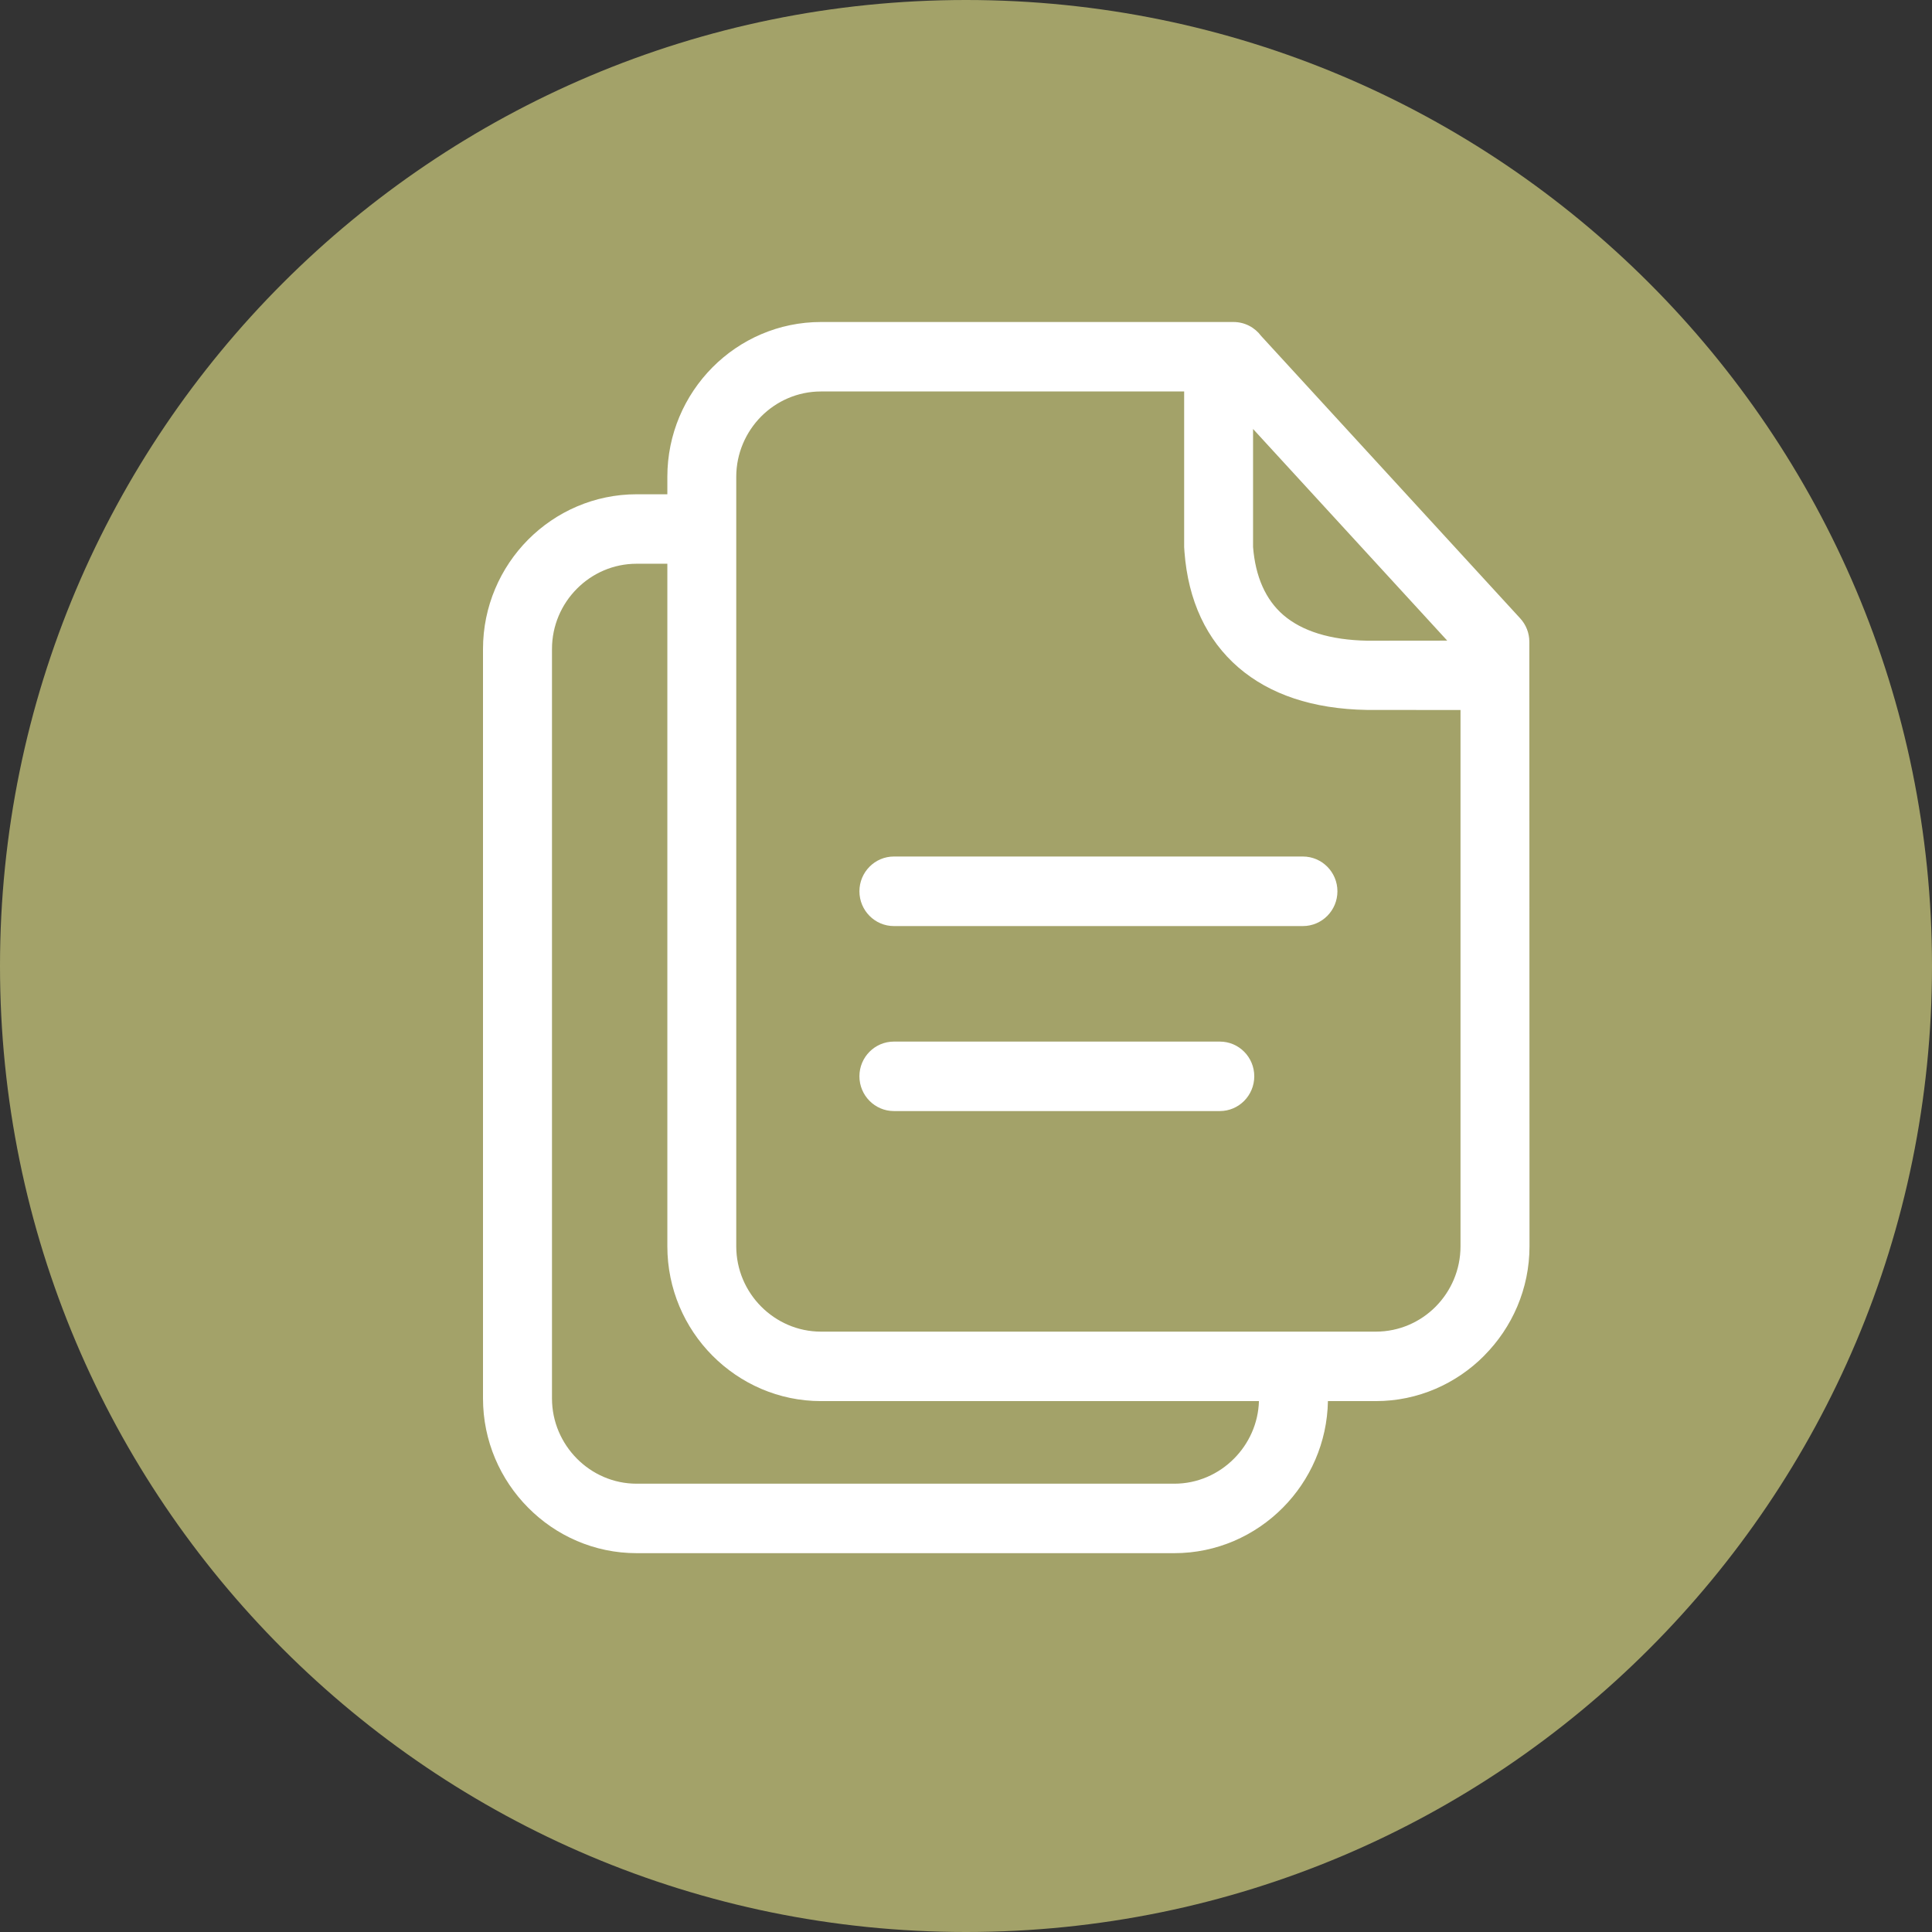<svg width="24" height="24" viewBox="0 0 24 24" fill="none" xmlns="http://www.w3.org/2000/svg">
<rect x="0" y="0" width="24" height="24" fill="#333333" stroke="none"/>
<path d="M12 24C18.627 24 24 18.627 24 12C24 5.373 18.627 0 12 0C5.373 0 0 5.373 0 12C0 18.627 5.373 24 12 24Z" fill="#A3A269"/>
<g clip-path="url(#clip0_63_48)">
<path d="M10.198 4H15.323C15.463 4 15.588 4.068 15.666 4.173L18.884 7.681C18.957 7.76 18.998 7.864 18.998 7.972L19 15.482C19 16.009 18.785 16.49 18.439 16.838L18.437 16.841C18.091 17.189 17.614 17.405 17.092 17.405H16.496C16.487 17.92 16.274 18.389 15.936 18.729C15.59 19.078 15.112 19.294 14.588 19.294H7.908C7.384 19.294 6.906 19.078 6.561 18.729C6.215 18.381 6 17.9 6 17.372V8.062C6 7.534 6.215 7.052 6.56 6.704C6.906 6.356 7.384 6.14 7.908 6.14H8.29V5.923C8.29 5.394 8.504 4.913 8.85 4.564C9.195 4.216 9.673 4 10.198 4ZM11.104 11.504C10.868 11.504 10.676 11.31 10.676 11.072C10.676 10.834 10.868 10.64 11.104 10.64H16.185C16.422 10.64 16.614 10.834 16.614 11.072C16.614 11.31 16.422 11.504 16.185 11.504H11.104ZM11.104 13.802C10.868 13.802 10.676 13.608 10.676 13.37C10.676 13.132 10.868 12.939 11.104 12.939H15.153C15.39 12.939 15.581 13.132 15.581 13.37C15.581 13.608 15.39 13.802 15.153 13.802H11.104ZM15.566 5.329V6.795C15.595 7.162 15.721 7.449 15.942 7.64C16.173 7.839 16.523 7.951 16.987 7.959L17.978 7.958L15.566 5.329ZM18.143 8.82L16.981 8.819C16.304 8.808 15.771 8.624 15.386 8.293C14.986 7.948 14.76 7.46 14.714 6.857L14.71 6.797V4.863H10.198C9.909 4.863 9.646 4.982 9.455 5.174C9.265 5.366 9.146 5.632 9.146 5.923V15.482C9.146 15.774 9.265 16.039 9.455 16.23C9.646 16.422 9.909 16.542 10.198 16.542H17.092C17.381 16.542 17.644 16.423 17.834 16.232C18.025 16.039 18.143 15.774 18.143 15.482V8.82ZM15.639 17.405H10.198C9.673 17.405 9.196 17.188 8.85 16.84C8.504 16.492 8.29 16.011 8.29 15.482V7.003H7.908C7.619 7.003 7.356 7.122 7.166 7.314C6.975 7.506 6.857 7.771 6.857 8.062V17.372C6.857 17.663 6.976 17.927 7.166 18.119C7.357 18.312 7.62 18.431 7.908 18.431H14.588C14.876 18.431 15.139 18.312 15.33 18.119C15.513 17.935 15.631 17.683 15.639 17.405Z" fill="white"/>
</g>
<defs>
<clipPath id="clip0_63_48">
<rect width="13" height="15.294" fill="white" transform="translate(6 4)"/>
</clipPath>
</defs>
</svg>
